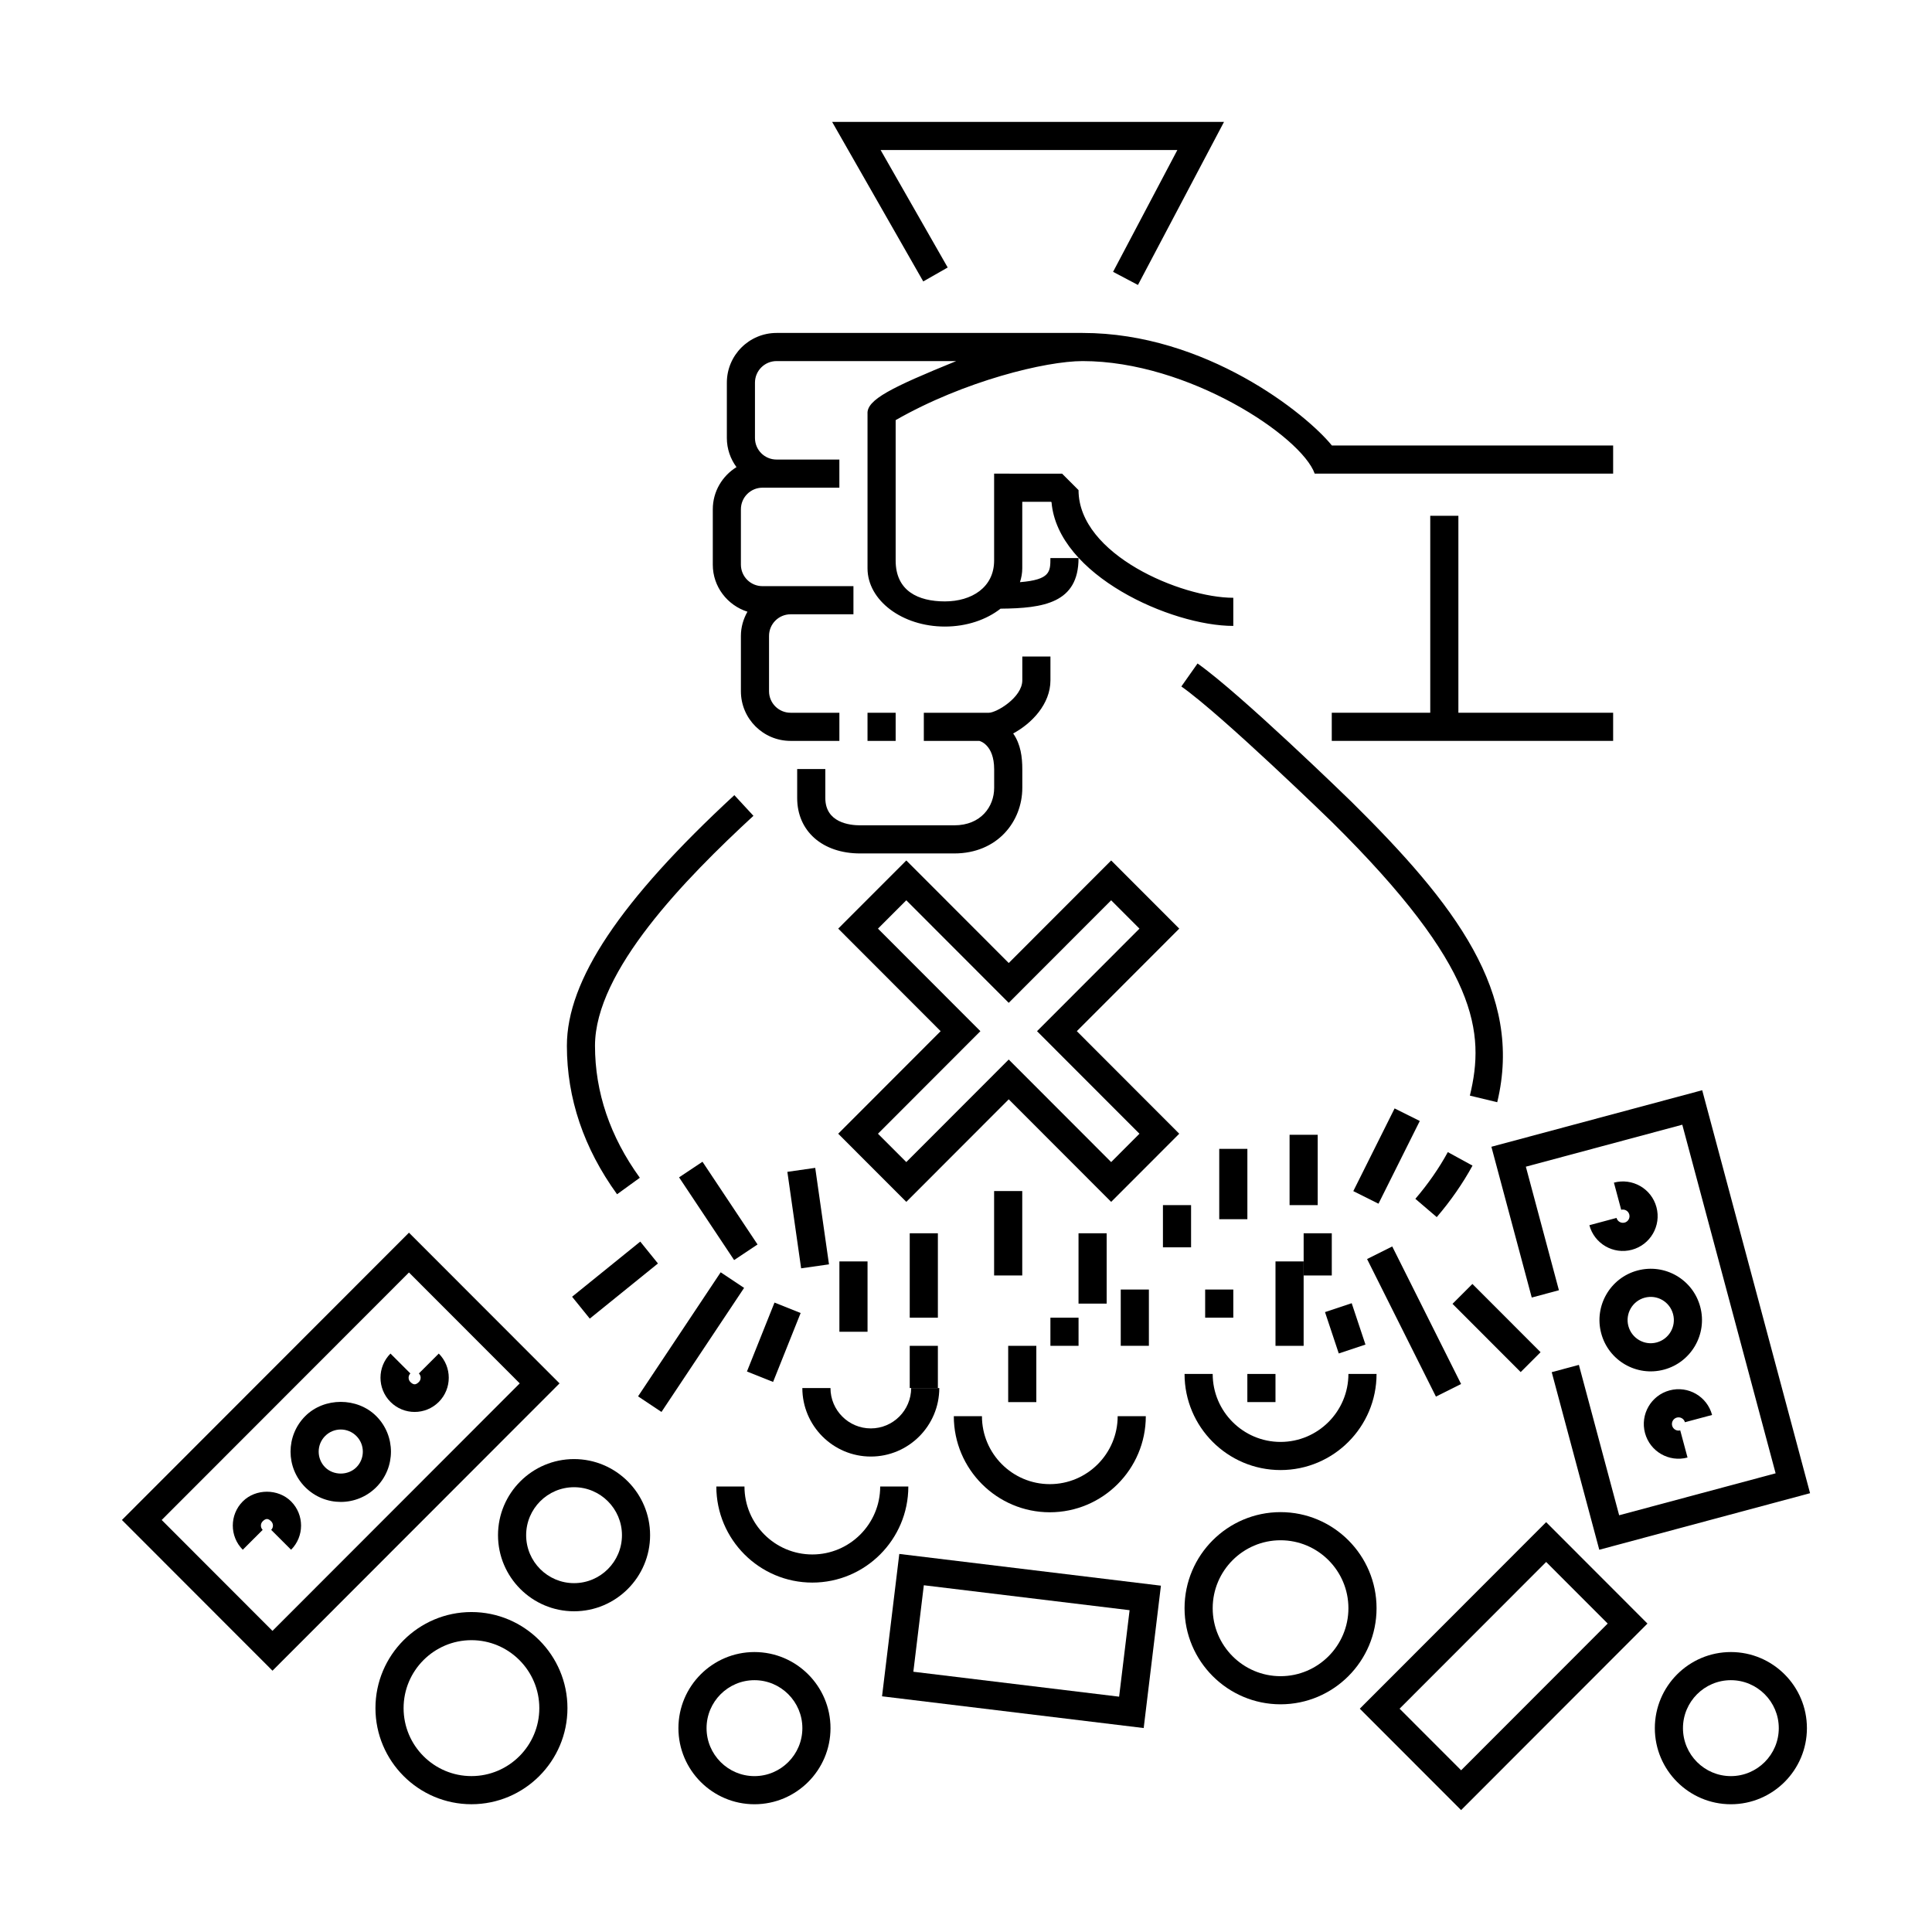 <?xml version="1.0" encoding="UTF-8"?>
<!-- Uploaded to: SVG Repo, www.svgrepo.com, Generator: SVG Repo Mixer Tools -->
<svg fill="#000000" width="800px" height="800px" version="1.1" viewBox="144 144 512 512" xmlns="http://www.w3.org/2000/svg">
 <g>
  <path d="m523.03 280.69v52.195h-26.098v7.457h74.566v-7.457h-41.012v-52.195z"/>
  <path d="m355.26 347.8v7.684c0 8.785 6.707 14.688 16.688 14.688h24.93c11.508 0 18.043-8.531 18.043-17.375v-4.898c0-3.234-0.406-6.648-2.418-9.523 4.926-2.66 9.875-7.793 9.875-14.086v-6.312h-7.457v6.312c0 4.535-6.84 8.602-8.891 8.602h-17.207v7.457h14.711s3.93 0.867 3.93 7.551v4.898c0 4.949-3.496 9.922-10.586 9.922h-24.93c-2.777 0-9.23-0.707-9.23-7.231v-7.684z"/>
  <path d="m395.15 214.89-17.777-31.129h78.637l-17.035 32.277 6.594 3.481 22.805-43.211h-103.85l24.148 42.277z"/>
  <path d="m373.9 332.89h7.457v7.457h-7.457z"/>
  <path d="m313.09 514.05 21.898-32.879 6.207 4.133-21.898 32.879z"/>
  <path d="m313.56 456.12c-7.883-10.902-11.879-22.668-11.879-34.973 0-19.859 23.961-44.301 41.988-60.949l-5.059-5.477c-30.277 27.977-44.379 49.082-44.379 66.426 0 13.91 4.473 27.145 13.297 39.344z"/>
  <path d="m506.29 477.66 6.668-3.336 18.246 36.453-6.668 3.336z"/>
  <path d="m534.23 452.9-6.543-3.578c-2.336 4.277-5.231 8.445-8.602 12.379l5.668 4.848c3.703-4.328 6.894-8.922 9.477-13.648z"/>
  <path d="m457.07 325.92c10.871 7.668 39.68 35.695 39.945 35.957 38.91 38.484 40.543 55.801 36.516 72.473l7.25 1.75c7.004-29.016-11.23-52.527-38.543-79.543-1.199-1.168-29.523-28.723-40.875-36.727z"/>
  <path d="m482.02 478.29h7.457v22.371h-7.457z"/>
  <path d="m441.01 485.74h7.457v14.914h-7.457z"/>
  <path d="m407.45 459.64h7.457v22.371h-7.457z"/>
  <path d="m411.18 500.66h7.457v14.914h-7.457z"/>
  <path d="m385.09 470.83h7.457v22.371h-7.457z"/>
  <path d="m385.09 500.66h7.457v11.184h-7.457z"/>
  <path d="m352.66 454.55 7.383-1.055 3.648 25.57-7.383 1.055z"/>
  <path d="m366.45 478.29h7.457v18.641h-7.457z"/>
  <path d="m341.95 507.46 7.301-18.266 6.926 2.766-7.301 18.266z"/>
  <path d="m452.19 463.37h7.457v11.184h-7.457z"/>
  <path d="m429.82 470.83h7.457v18.641h-7.457z"/>
  <path d="m485.75 444.73h7.457v18.641h-7.457z"/>
  <path d="m467.11 448.46h7.457v18.641h-7.457z"/>
  <path d="m495.14 491.72 7.074-2.356 3.648 10.961-7.074 2.356z"/>
  <path d="m502.64 459.66 10.945-21.918 6.672 3.332-10.945 21.918z"/>
  <path d="m422.37 493.2h7.457v7.457h-7.457z"/>
  <path d="m323.96 456.01 6.207-4.133 14.59 21.922-6.207 4.133z"/>
  <path d="m489.48 470.83h7.457v11.184h-7.457z"/>
  <path d="m474.56 508.11h7.457v7.457h-7.457z"/>
  <path d="m463.38 485.74h7.457v7.457h-7.457z"/>
  <path d="m483.36 544.73c-14.031 0-25.441 11.422-25.441 25.461 0 14.043 11.418 25.469 25.441 25.469 14.031 0 25.441-11.422 25.441-25.469 0-14.035-11.414-25.461-25.441-25.461zm0 43.477c-9.922 0-17.984-8.082-17.984-18.012 0-9.93 8.07-18.008 17.984-18.008 9.922 0 17.984 8.082 17.984 18.008 0 9.934-8.07 18.012-17.984 18.012z"/>
  <path d="m377.26 537.94c0 9.93-8.07 18.008-17.984 18.008-9.922 0-17.984-8.082-17.984-18.008h-7.457c0 14.043 11.418 25.461 25.441 25.461 14.031 0 25.441-11.422 25.441-25.461z"/>
  <path d="m268.94 571.21c-14.031 0-25.441 11.422-25.441 25.461 0 14.043 11.418 25.469 25.441 25.469 14.027 0 25.441-11.422 25.441-25.469 0.004-14.035-11.414-25.461-25.441-25.461zm0 43.473c-9.922 0-17.984-8.082-17.984-18.012 0-9.93 8.07-18.008 17.984-18.008 9.914 0 17.984 8.082 17.984 18.008 0.004 9.93-8.066 18.012-17.984 18.012z"/>
  <path d="m483.36 533.58c14.031 0 25.441-11.422 25.441-25.469h-7.457c0 9.93-8.07 18.012-17.984 18.012-9.922 0-17.984-8.082-17.984-18.012h-7.457c-0.008 14.047 11.41 25.469 25.441 25.469z"/>
  <path d="m396.77 519.3c0 14.043 11.418 25.469 25.441 25.469 14.027 0 25.441-11.422 25.441-25.469h-7.457c0 9.93-8.07 18.012-17.984 18.012-9.922 0-17.984-8.082-17.984-18.012z"/>
  <path d="m374.78 530c10.004 0 18.141-8.148 18.141-18.156h-7.457c0 5.898-4.797 10.699-10.688 10.699-5.894 0-10.691-4.801-10.691-10.699h-7.457c0.008 10.012 8.148 18.156 18.152 18.156z"/>
  <path d="m343.94 581.81c-11.113 0-20.152 9.047-20.152 20.168 0 11.117 9.039 20.168 20.152 20.168 11.109 0 20.152-9.047 20.152-20.168 0-11.121-9.047-20.168-20.152-20.168zm0 32.879c-6.996 0-12.695-5.703-12.695-12.711 0-7.008 5.699-12.711 12.695-12.711s12.695 5.703 12.695 12.711c0 7.008-5.695 12.711-12.695 12.711z"/>
  <path d="m295.61 487.65 18.066-14.613 4.688 5.797-18.066 14.613z"/>
  <path d="m528.93 489.53 5.273-5.269 18.066 18.086-5.273 5.269z"/>
  <path d="m602.7 581.81c-11.113 0-20.152 9.047-20.152 20.168 0 11.117 9.039 20.168 20.152 20.168s20.152-9.047 20.152-20.168c0-11.121-9.047-20.168-20.152-20.168zm0 32.879c-6.996 0-12.695-5.703-12.695-12.711 0-7.008 5.699-12.711 12.695-12.711s12.695 5.703 12.695 12.711c0 7.008-5.699 12.711-12.695 12.711z"/>
  <path d="m252.38 470.67-76.07 76.141 39.902 39.941 76.07-76.141zm-65.531 76.141 65.531-65.59 29.355 29.387-65.527 65.59z"/>
  <path d="m224.89 519.29c-5.188 5.195-5.188 13.637 0 18.832 5.199 5.203 13.621 5.211 18.828 0 5.184-5.195 5.184-13.645 0-18.832-5.035-5.039-13.805-5.031-18.828 0zm13.551 13.562c-2.211 2.211-6.066 2.211-8.277 0-2.281-2.289-2.281-6.012 0-8.297 2.281-2.289 5.984-2.297 8.277 0 2.285 2.285 2.285 6.012 0 8.297z"/>
  <path d="m208.34 541.89c-3.527 3.531-3.527 9.273 0 12.809l5.273-5.269c-0.625-0.625-0.625-1.641 0-2.262 0.816-0.816 1.445-0.812 2.254 0 0.625 0.625 0.625 1.641 0 2.262l5.273 5.269c3.527-3.531 3.527-9.273 0-12.809-3.418-3.422-9.383-3.426-12.801 0z"/>
  <path d="m260.28 502.71-5.273 5.269c0.625 0.625 0.625 1.641 0 2.262-0.816 0.816-1.438 0.816-2.254 0-0.625-0.625-0.625-1.641 0-2.262l-5.273-5.269c-3.527 3.531-3.527 9.273 0 12.809 3.535 3.547 9.266 3.547 12.809 0 3.519-3.535 3.519-9.277-0.008-12.809z"/>
  <path d="m296.13 530.67c-11.113 0-20.152 9.047-20.152 20.168 0 11.117 9.039 20.168 20.152 20.168 11.113 0 20.152-9.047 20.152-20.168 0-11.125-9.039-20.168-20.152-20.168zm0 32.879c-6.996 0-12.695-5.703-12.695-12.711 0-7.008 5.699-12.711 12.695-12.711s12.695 5.703 12.695 12.711c0 7.008-5.691 12.711-12.695 12.711z"/>
  <path d="m549.93 487.86 7.199-1.93-8.762-32.746 41.457-11.125 24.734 92.383-41.465 11.117-10.672-39.852-7.199 1.93 12.602 47.062 55.863-14.988-28.586-106.79-55.867 14.984z"/>
  <path d="m577.94 480.7c-7.234 1.941-11.543 9.41-9.602 16.645 1.934 7.25 9.383 11.566 16.641 9.617 7.234-1.941 11.543-9.41 9.602-16.645-1.93-7.238-9.348-11.566-16.641-9.617zm5.106 19.059c-3.246 0.887-6.625-1.055-7.508-4.344-0.875-3.269 1.066-6.641 4.332-7.516 3.32-0.883 6.641 1.094 7.508 4.344 0.883 3.269-1.066 6.641-4.332 7.516z"/>
  <path d="m574.54 468c-0.938 0.242-1.891-0.301-2.141-1.238l-7.199 1.93c1.316 4.914 6.359 7.836 11.27 6.508 4.902-1.316 7.824-6.375 6.508-11.281-1.336-4.988-6.449-7.812-11.273-6.508l1.93 7.199c0.926-0.25 1.891 0.301 2.141 1.238 0.254 0.941-0.309 1.902-1.234 2.152z"/>
  <path d="m588.38 519.67c0.938-0.242 1.891 0.301 2.141 1.238l7.199-1.93c-1.309-4.902-6.344-7.836-11.273-6.508-4.902 1.316-7.82 6.375-6.508 11.281 1.316 4.926 6.367 7.828 11.273 6.508l-1.934-7.199c-0.941 0.25-1.895-0.312-2.141-1.238-0.246-0.938 0.309-1.902 1.242-2.152z"/>
  <path d="m504.36 596.82 26.848 26.875 49.383-49.434-26.848-26.875zm26.852 16.324-16.309-16.324 38.844-38.883 16.309 16.324z"/>
  <path d="m377.75 593.54 69.34 8.41 4.566-37.73-69.336-8.41zm11.074-29.43 54.531 6.609-2.777 22.918-54.531-6.609z"/>
  <path d="m429.37 417.27 27.145-27.176-18.043-18.062-27.145 27.176-27.145-27.176-18.047 18.062 27.145 27.176-27.145 27.176 18.047 18.062 27.145-27.176 27.145 27.176 18.043-18.062zm-18.047 7.516-27.145 27.176-7.508-7.512 27.145-27.176-27.145-27.176 7.508-7.512 27.145 27.176 27.145-27.176 7.5 7.512-27.145 27.176 27.145 27.176-7.5 7.512z"/>
  <path d="m342.08 306.11c-1.074 1.906-1.734 4.07-1.734 6.41v14.66c0 7.269 5.894 13.164 13.164 13.164h12.934v-7.457h-12.934c-3.152 0-5.707-2.555-5.707-5.707v-14.66c0-3.164 2.562-5.727 5.727-5.727h16.641v-7.457h-24.117c-3.152 0-5.707-2.555-5.707-5.707v-14.66c0-3.164 2.562-5.727 5.727-5.727h20.367v-7.457h-16.66c-3.152 0-5.707-2.555-5.707-5.707v-14.66c0-3.164 2.562-5.727 5.727-5.727h47.609c-17.156 6.988-23.77 10.246-23.508 13.977v40.945c0 8.508 9.199 15.434 20.504 15.434 5.793 0 11.02-1.824 14.75-4.742 11.438-0.098 20.668-1.508 20.668-13.41h-7.457c0 3.602-0.016 5.734-8.066 6.387 0.383-1.18 0.609-2.402 0.609-3.668v-17.633h7.633l0.125 0.125c1.637 19.34 31.691 32.77 48.168 32.77v-7.457c-13.719 0-41.012-11.41-41.012-28.535l-4.352-4.352-18.02-0.012v23.023c0 7.148-5.977 10.836-13.047 10.836-7.074 0-13.047-2.754-13.047-10.836v-37.203c18.172-10.395 39.781-15.648 49.555-15.648 28.098 0 58 19.992 61.496 29.824h79.09v-7.457h-74.539c-6.82-8.43-33.492-29.824-66.043-29.824h-81.109c-7.281 0-13.184 5.906-13.184 13.184v14.66c0 2.891 0.961 5.543 2.551 7.715-3.754 2.328-6.277 6.449-6.277 11.18v14.66c-0.008 5.856 3.871 10.777 9.184 12.477z"/>
 </g>
</svg>